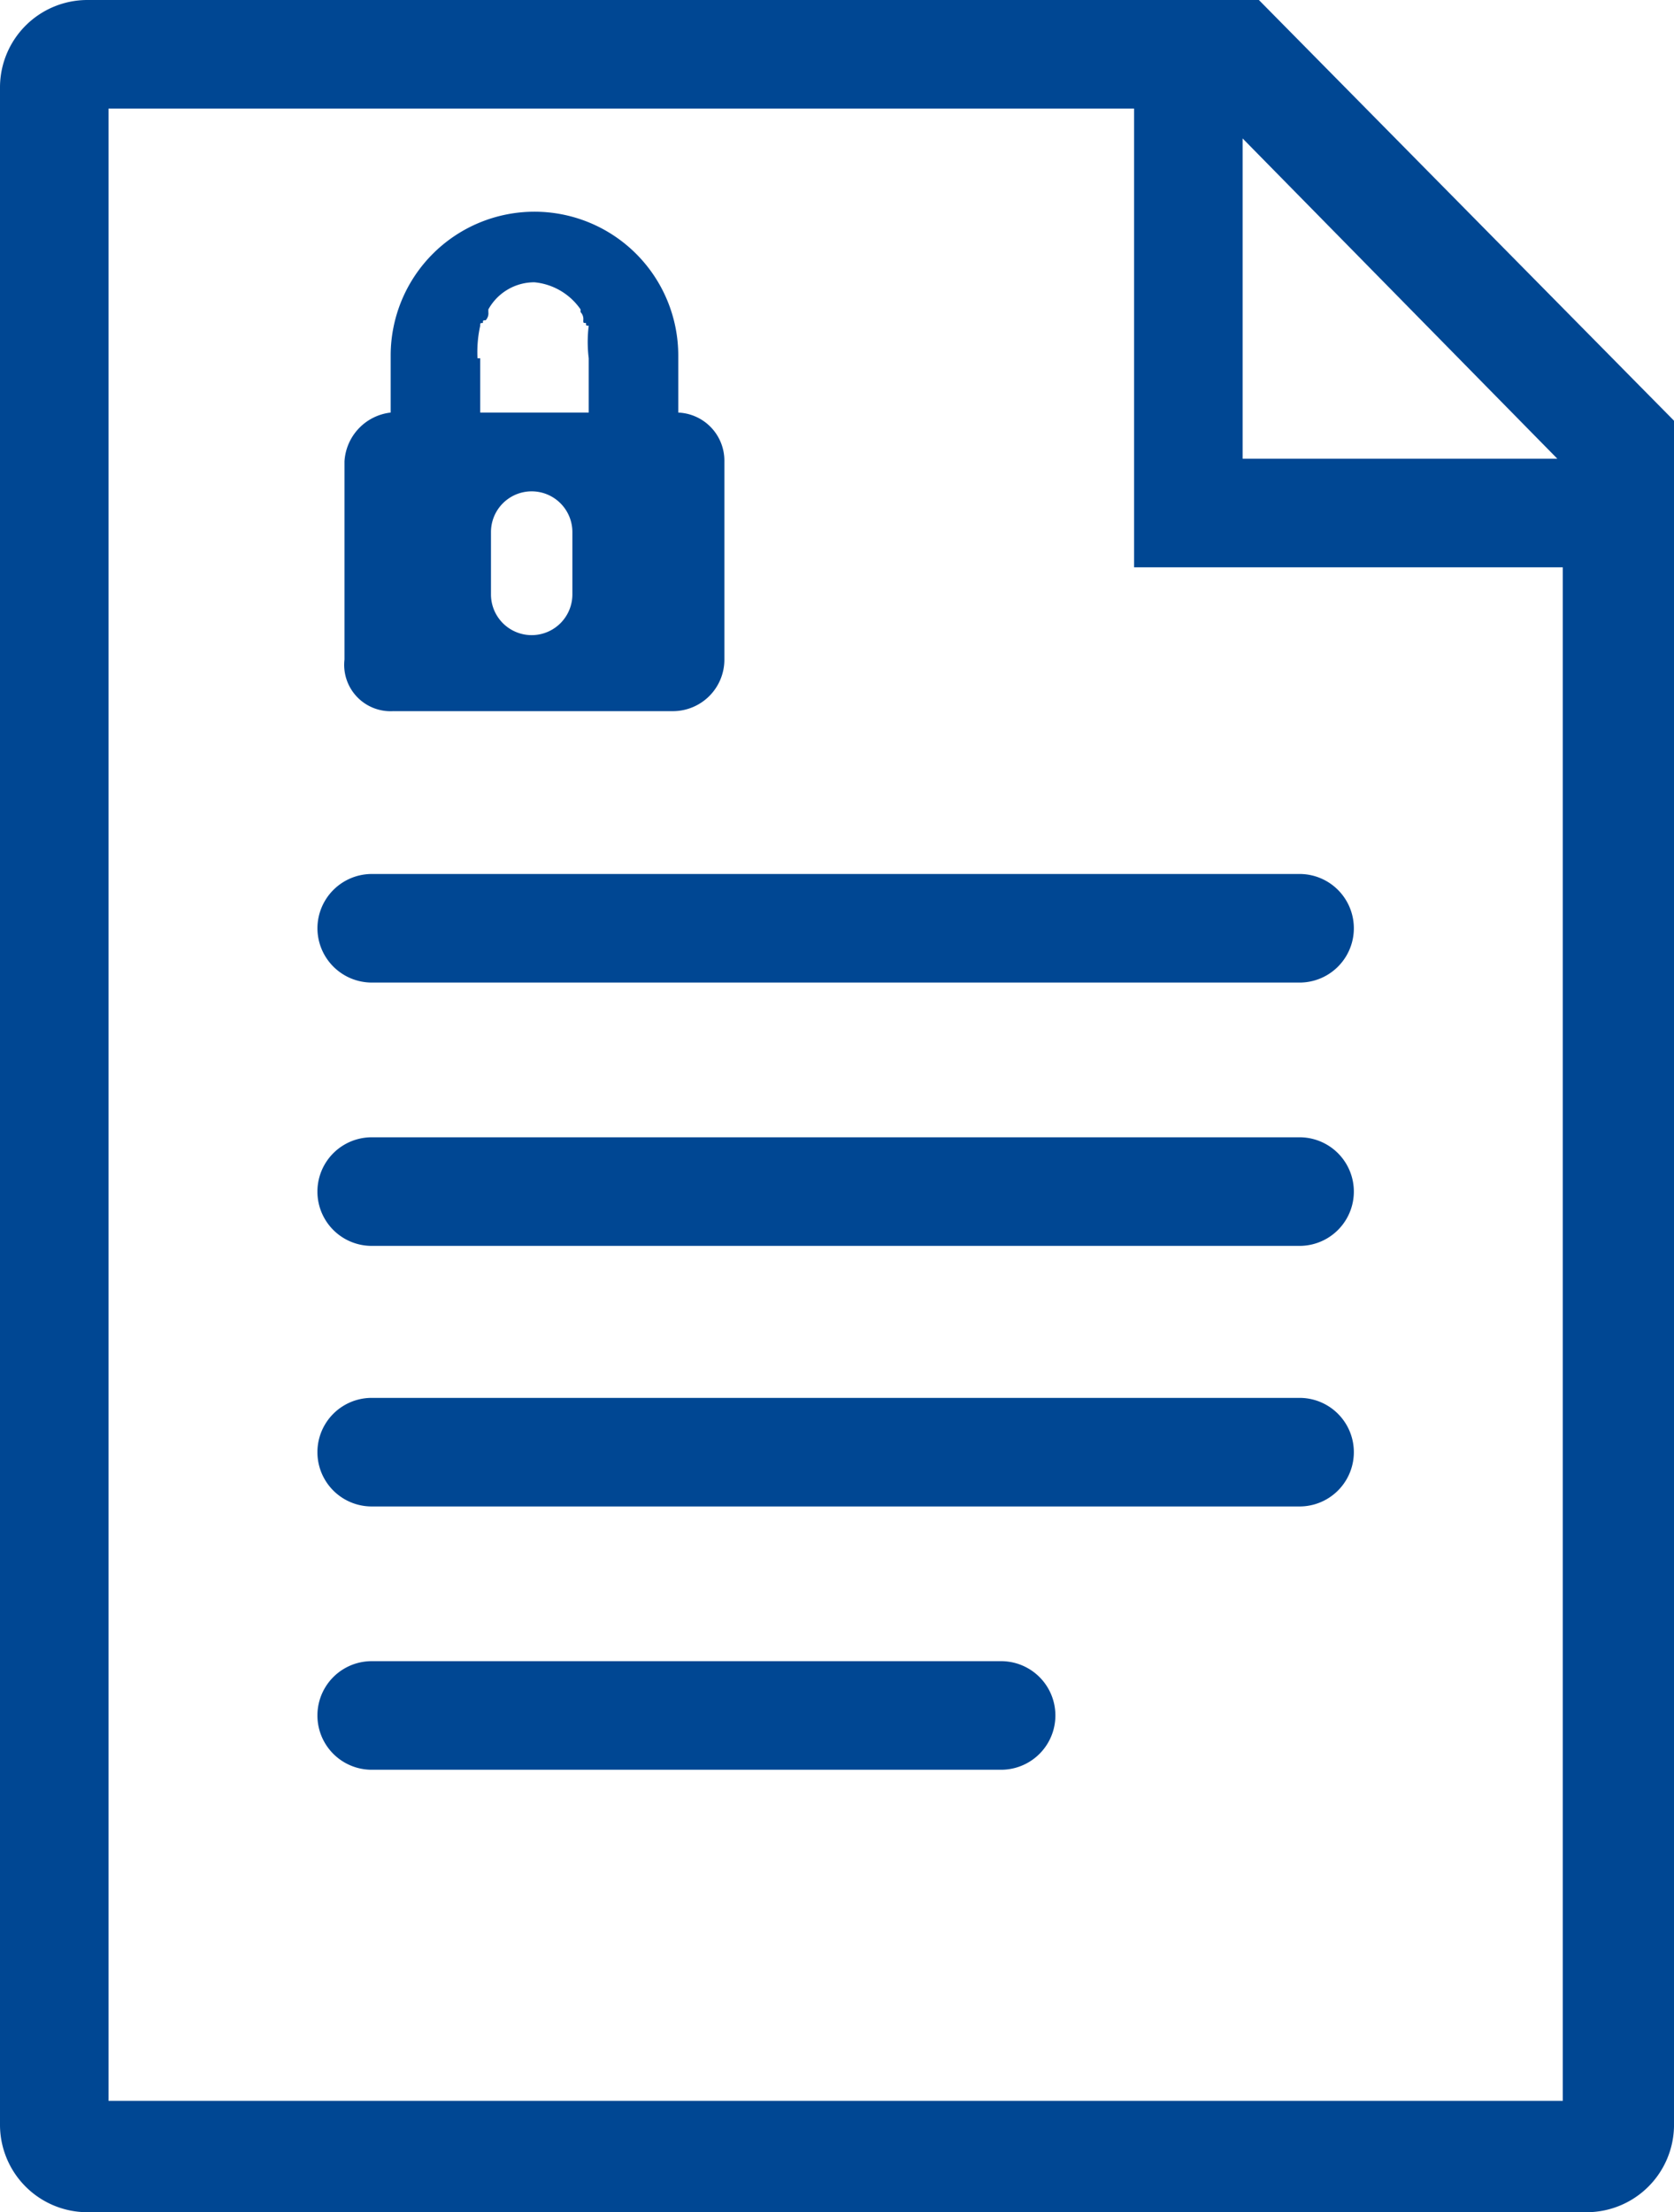 <svg id="Raggruppa_1480" data-name="Raggruppa 1480" xmlns="http://www.w3.org/2000/svg" xmlns:xlink="http://www.w3.org/1999/xlink" width="91.328" height="120.636" viewBox="0 0 91.328 120.636">
  <defs>
    <clipPath id="clip-path">
      <rect id="Rettangolo_101" data-name="Rettangolo 101" width="91.328" height="120.636" fill="#004793"/>
    </clipPath>
  </defs>
  <g id="Raggruppa_160" data-name="Raggruppa 160" clip-path="url(#clip-path)">
    <path id="Tracciato_498" data-name="Tracciato 498" d="M68.681,0H4.737A4.769,4.769,0,0,0,0,4.737V115.9a4.77,4.77,0,0,0,4.737,4.738H86.591a4.77,4.77,0,0,0,4.738-4.738V22.943Zm-.888,7.549,17.17,17.466H67.793ZM85.259,114.567H5.921V5.921H61.872V30.936H85.259Z" fill="#004793"/>
    <path id="Tracciato_499" data-name="Tracciato 499" d="M11.7,35.16a2.969,2.969,0,0,0,2.96,2.96H65.283a2.96,2.96,0,1,0,0-5.921H14.66a2.969,2.969,0,0,0-2.96,2.96" transform="translate(5.618 15.462)" fill="#004793"/>
    <path id="Tracciato_500" data-name="Tracciato 500" d="M65.283,41.9H14.66a2.96,2.96,0,1,0,0,5.921H65.283a2.96,2.96,0,1,0,0-5.921" transform="translate(5.618 20.12)" fill="#004793"/>
    <path id="Tracciato_501" data-name="Tracciato 501" d="M65.283,51.5H14.66a2.96,2.96,0,1,0,0,5.921H65.283a2.96,2.96,0,1,0,0-5.921" transform="translate(5.618 24.73)" fill="#004793"/>
    <path id="Tracciato_502" data-name="Tracciato 502" d="M49,61.2H14.66a2.96,2.96,0,1,0,0,5.921H49A2.96,2.96,0,1,0,49,61.2" transform="translate(5.618 29.388)" fill="#004793"/>
    <path id="Tracciato_503" data-name="Tracciato 503" d="M15.368,35.036H30.614a2.81,2.81,0,0,0,2.812-2.812V21.418a2.626,2.626,0,0,0-2.516-2.664V15.645a7.845,7.845,0,1,0-15.69,0v3.108A2.847,2.847,0,0,0,12.7,21.418V32.223a2.528,2.528,0,0,0,2.664,2.812m9.769-6.365a2.22,2.22,0,1,1-4.441,0v-3.4a2.22,2.22,0,0,1,4.441,0ZM19.957,15.793a6.635,6.635,0,0,1,.148-1.776c0-.148,0-.148.148-.148,0-.148,0-.148.148-.148a.544.544,0,0,0,.148-.444v-.148a2.865,2.865,0,0,1,2.516-1.48,3.454,3.454,0,0,1,2.516,1.48v.148a.544.544,0,0,1,.148.444c0,.148,0,.148.148.148,0,.148,0,.148.148.148a7.133,7.133,0,0,0,0,1.776v2.96H20.105v-2.96Z" transform="translate(6.094 3.745)" fill="#004793"/>
  </g>
</svg>
